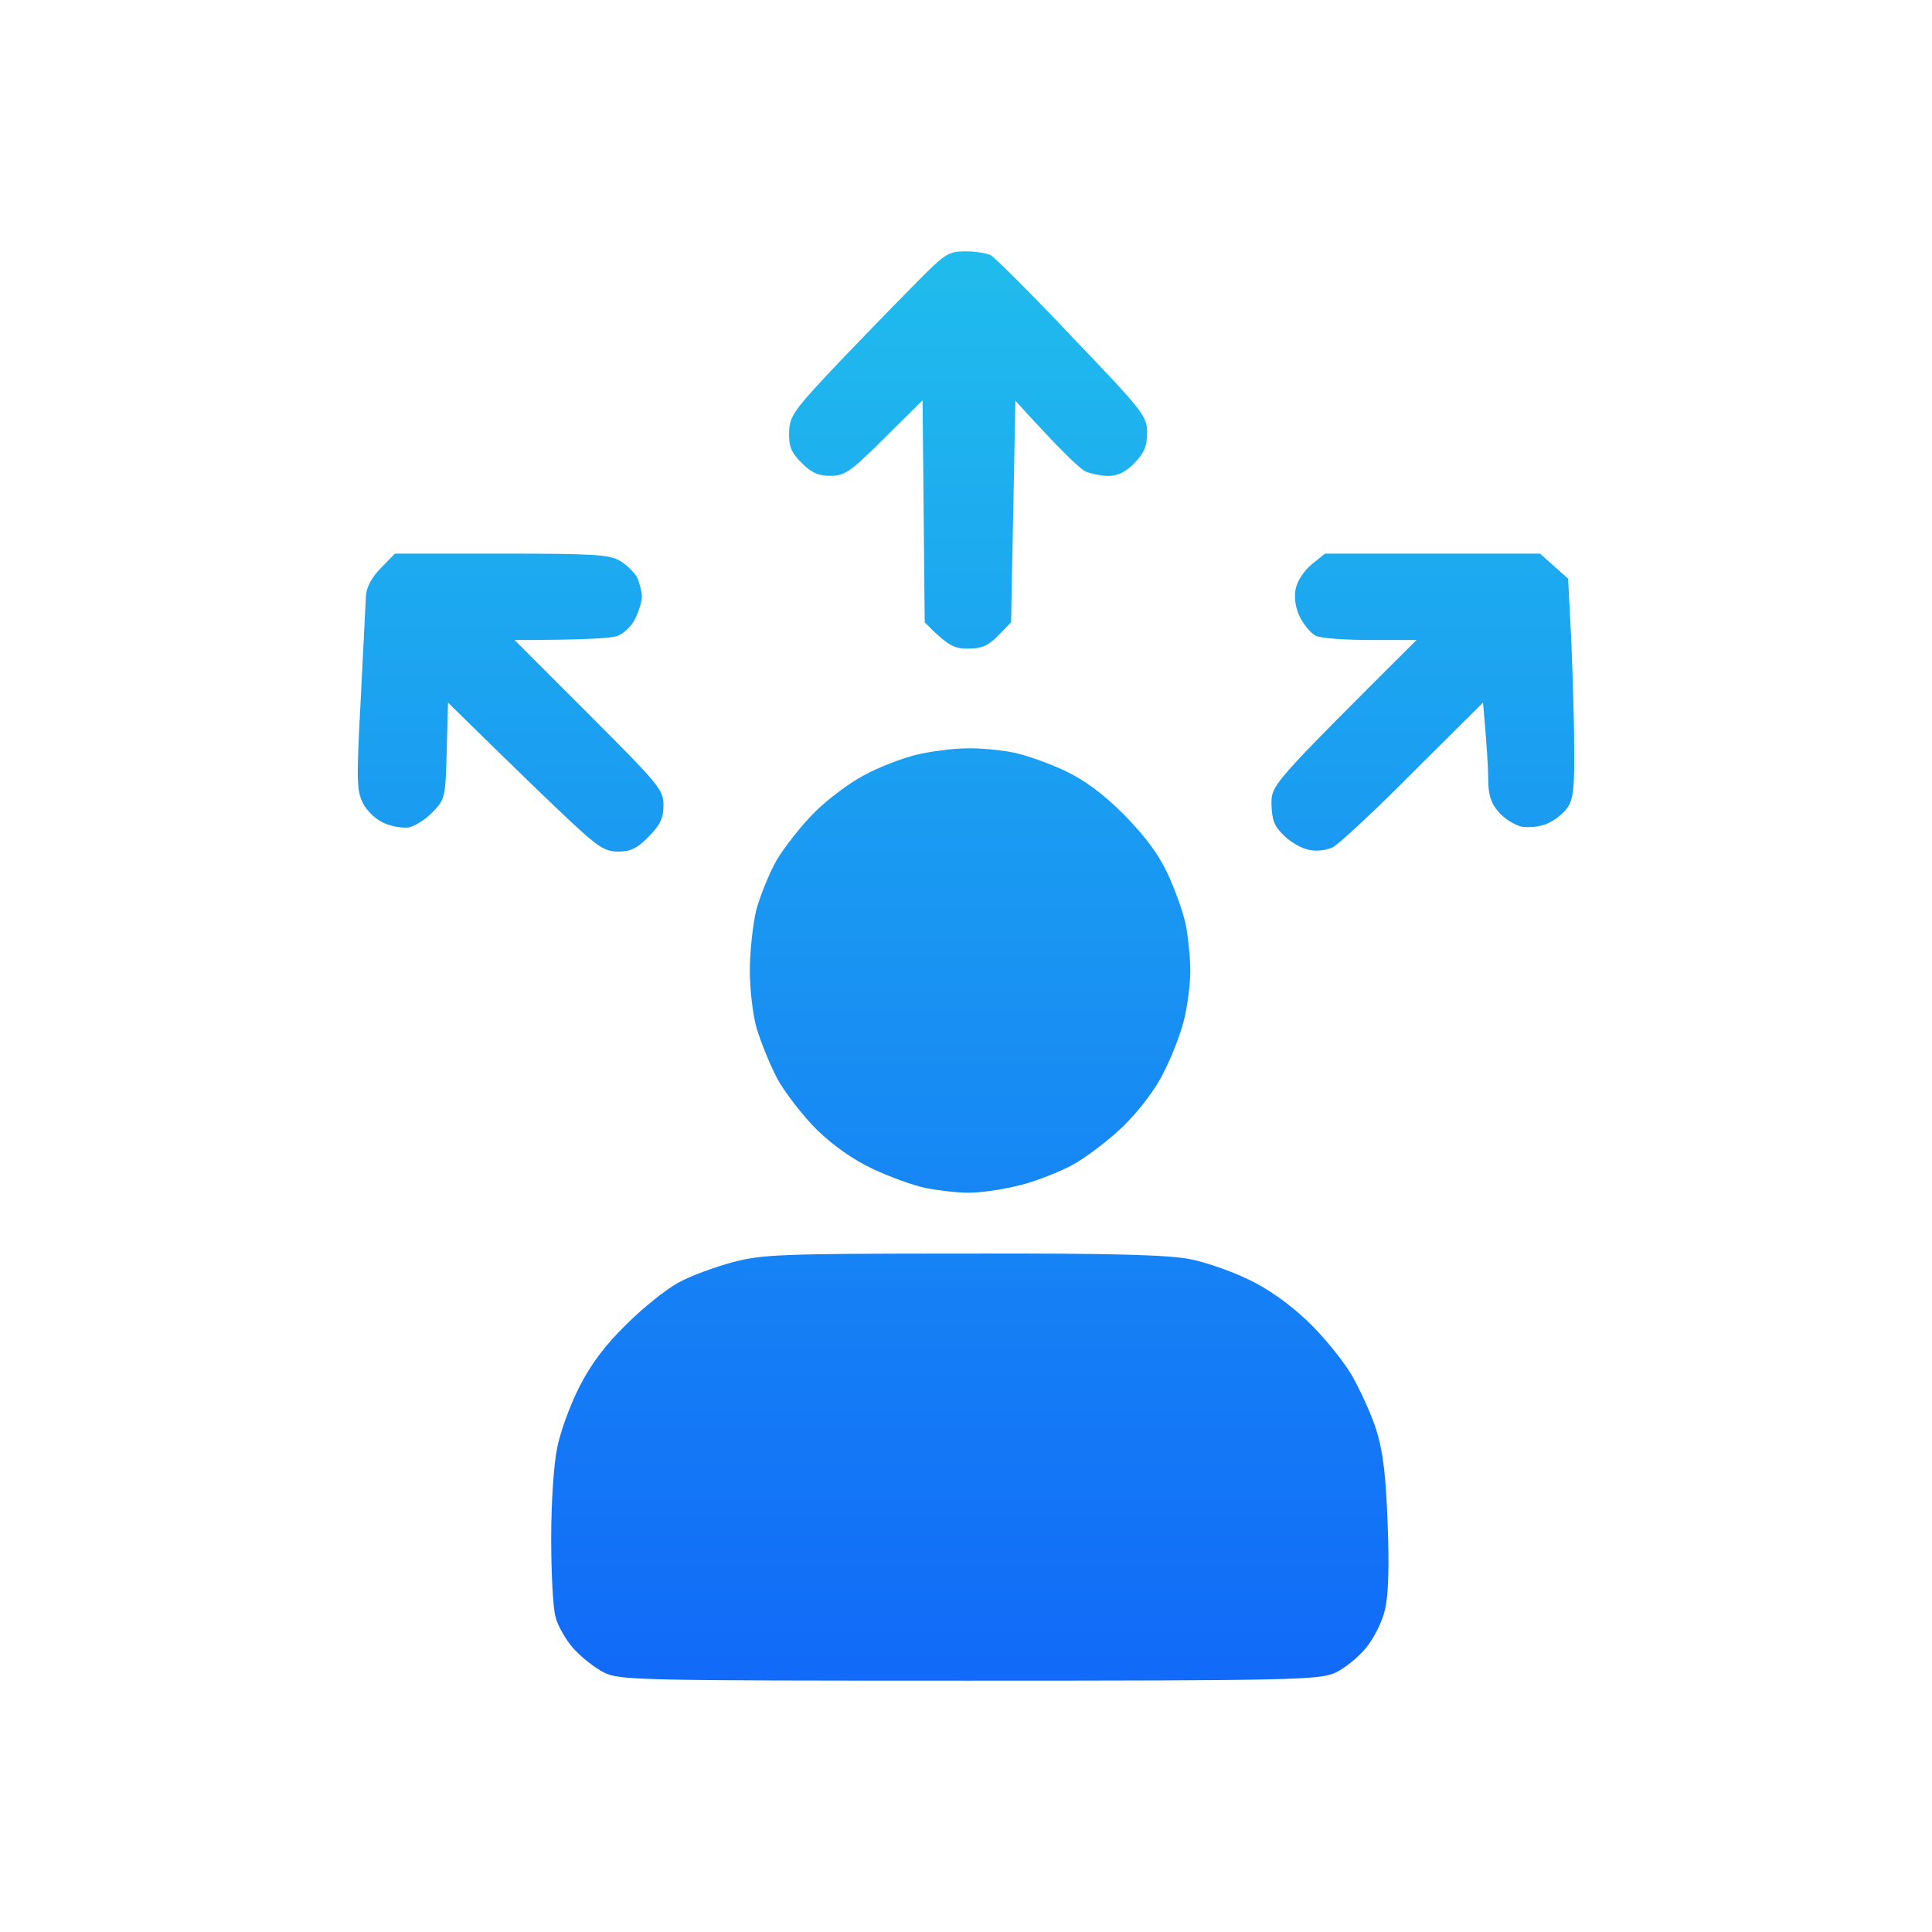 <svg width="54" height="54" viewBox="0 0 54 54" fill="none" xmlns="http://www.w3.org/2000/svg">
<path d="M23.577 9.994C24.41 9.125 25.412 8.099 25.786 7.725C26.413 7.097 26.534 7.025 26.981 7.025C27.258 7.025 27.572 7.073 27.693 7.134C27.801 7.194 28.839 8.22 29.974 9.427C31.965 11.503 32.062 11.636 32.062 12.094C32.062 12.468 31.977 12.662 31.712 12.939C31.47 13.193 31.241 13.301 30.988 13.301C30.782 13.301 30.493 13.241 30.348 13.181C30.191 13.108 29.684 12.637 28.381 11.201L28.26 17.393L27.898 17.767C27.608 18.056 27.439 18.129 27.053 18.129C26.667 18.129 26.498 18.056 25.846 17.393L25.786 11.189L24.724 12.239C23.782 13.181 23.625 13.289 23.227 13.301C22.877 13.301 22.684 13.217 22.407 12.939C22.117 12.649 22.044 12.48 22.056 12.082C22.069 11.623 22.165 11.479 23.577 9.994Z" fill="url(#paint0_linear_1435_2248)"/>
<path d="M10.229 16.644C10.241 16.427 10.386 16.137 10.639 15.884L11.038 15.474H14.007C16.613 15.474 17.024 15.498 17.338 15.679C17.531 15.8 17.748 16.017 17.82 16.162C17.881 16.319 17.941 16.548 17.941 16.681C17.941 16.813 17.857 17.079 17.76 17.284C17.663 17.489 17.446 17.695 17.277 17.767C17.108 17.839 16.396 17.888 14.381 17.888L16.456 19.963C18.412 21.919 18.544 22.076 18.544 22.498C18.544 22.86 18.46 23.053 18.134 23.379C17.82 23.705 17.627 23.802 17.289 23.802C16.915 23.802 16.722 23.681 15.986 22.993C15.503 22.546 14.525 21.605 12.522 19.638L12.486 20.989C12.45 22.305 12.438 22.341 12.088 22.703C11.895 22.909 11.593 23.09 11.424 23.126C11.255 23.15 10.941 23.102 10.736 23.005C10.507 22.909 10.253 22.667 10.145 22.45C9.963 22.088 9.963 21.786 10.084 19.517C10.156 18.117 10.217 16.825 10.229 16.644Z" fill="url(#paint1_linear_1435_2248)"/>
<path d="M36.213 16.463C36.262 16.234 36.443 15.956 36.66 15.775L37.034 15.474H43.044L43.829 16.174L43.913 17.791C43.95 18.672 43.998 20.048 43.998 20.845C44.01 22.052 43.974 22.341 43.805 22.583C43.684 22.752 43.431 22.945 43.225 23.029C43.02 23.114 42.706 23.138 42.513 23.102C42.32 23.053 42.031 22.872 41.874 22.679C41.669 22.438 41.596 22.208 41.596 21.774C41.596 21.46 41.56 20.857 41.451 19.638L39.496 21.581C38.434 22.655 37.42 23.596 37.251 23.681C37.082 23.765 36.793 23.802 36.587 23.753C36.382 23.717 36.069 23.536 35.888 23.355C35.61 23.09 35.55 22.909 35.538 22.474C35.538 21.931 35.538 21.931 39.593 17.888H38.301C37.589 17.888 36.901 17.839 36.769 17.767C36.636 17.695 36.443 17.465 36.334 17.248C36.213 17.006 36.165 16.717 36.213 16.463Z" fill="url(#paint2_linear_1435_2248)"/>
<path d="M24.157 21.665C24.555 21.448 25.206 21.195 25.605 21.098C26.003 21.002 26.643 20.917 27.017 20.917C27.403 20.905 27.994 20.965 28.344 21.038C28.694 21.11 29.334 21.339 29.769 21.545C30.3 21.798 30.819 22.172 31.41 22.764C31.989 23.355 32.376 23.862 32.629 24.405C32.834 24.84 33.063 25.479 33.136 25.817C33.208 26.167 33.269 26.771 33.269 27.145C33.269 27.531 33.184 28.159 33.087 28.533C32.991 28.919 32.737 29.571 32.52 29.981C32.303 30.44 31.844 31.031 31.41 31.466C31 31.864 30.348 32.359 29.95 32.576C29.551 32.781 28.875 33.047 28.441 33.143C28.006 33.252 27.391 33.337 27.077 33.337C26.763 33.337 26.22 33.276 25.87 33.204C25.52 33.131 24.857 32.89 24.398 32.673C23.855 32.419 23.288 32.021 22.829 31.574C22.431 31.176 21.936 30.536 21.719 30.138C21.513 29.74 21.26 29.112 21.151 28.75C21.043 28.388 20.958 27.652 20.958 27.121C20.958 26.59 21.043 25.829 21.139 25.431C21.248 25.033 21.501 24.405 21.706 24.043C21.924 23.681 22.394 23.077 22.756 22.715C23.131 22.341 23.758 21.87 24.157 21.665Z" fill="url(#paint3_linear_1435_2248)"/>
<path d="M18.967 35.847C19.293 35.666 19.981 35.413 20.476 35.28C21.308 35.062 21.779 35.038 26.932 35.038C31.132 35.026 32.677 35.075 33.269 35.195C33.703 35.28 34.427 35.533 34.898 35.763C35.417 36.004 36.032 36.438 36.527 36.909C36.962 37.319 37.517 37.995 37.77 38.418C38.012 38.84 38.337 39.54 38.47 39.975C38.651 40.554 38.736 41.218 38.784 42.57C38.832 43.752 38.808 44.585 38.712 44.984C38.639 45.322 38.398 45.792 38.181 46.058C37.963 46.323 37.577 46.637 37.312 46.758C36.853 46.951 36.201 46.975 27.077 46.975C17.796 46.975 17.313 46.963 16.879 46.746C16.638 46.625 16.251 46.323 16.034 46.082C15.817 45.84 15.588 45.442 15.527 45.189C15.455 44.947 15.406 43.958 15.406 42.992C15.406 41.99 15.479 40.904 15.575 40.458C15.66 40.023 15.938 39.263 16.191 38.768C16.517 38.128 16.903 37.609 17.506 37.018C17.977 36.547 18.629 36.028 18.967 35.847Z" fill="url(#paint4_linear_1435_2248)"/>
<defs>
<linearGradient id="paint0_linear_1435_2248" x1="27" y1="7.025" x2="27" y2="46.975" gradientUnits="userSpaceOnUse">
<stop stop-color="#20BCED"/>
<stop offset="1" stop-color="#116AF8"/>
</linearGradient>
<linearGradient id="paint1_linear_1435_2248" x1="27" y1="7.025" x2="27" y2="46.975" gradientUnits="userSpaceOnUse">
<stop stop-color="#20BCED"/>
<stop offset="1" stop-color="#116AF8"/>
</linearGradient>
<linearGradient id="paint2_linear_1435_2248" x1="27" y1="7.025" x2="27" y2="46.975" gradientUnits="userSpaceOnUse">
<stop stop-color="#20BCED"/>
<stop offset="1" stop-color="#116AF8"/>
</linearGradient>
<linearGradient id="paint3_linear_1435_2248" x1="27" y1="7.025" x2="27" y2="46.975" gradientUnits="userSpaceOnUse">
<stop stop-color="#20BCED"/>
<stop offset="1" stop-color="#116AF8"/>
</linearGradient>
<linearGradient id="paint4_linear_1435_2248" x1="27" y1="7.025" x2="27" y2="46.975" gradientUnits="userSpaceOnUse">
<stop stop-color="#20BCED"/>
<stop offset="1" stop-color="#116AF8"/>
</linearGradient>
</defs>
</svg>
